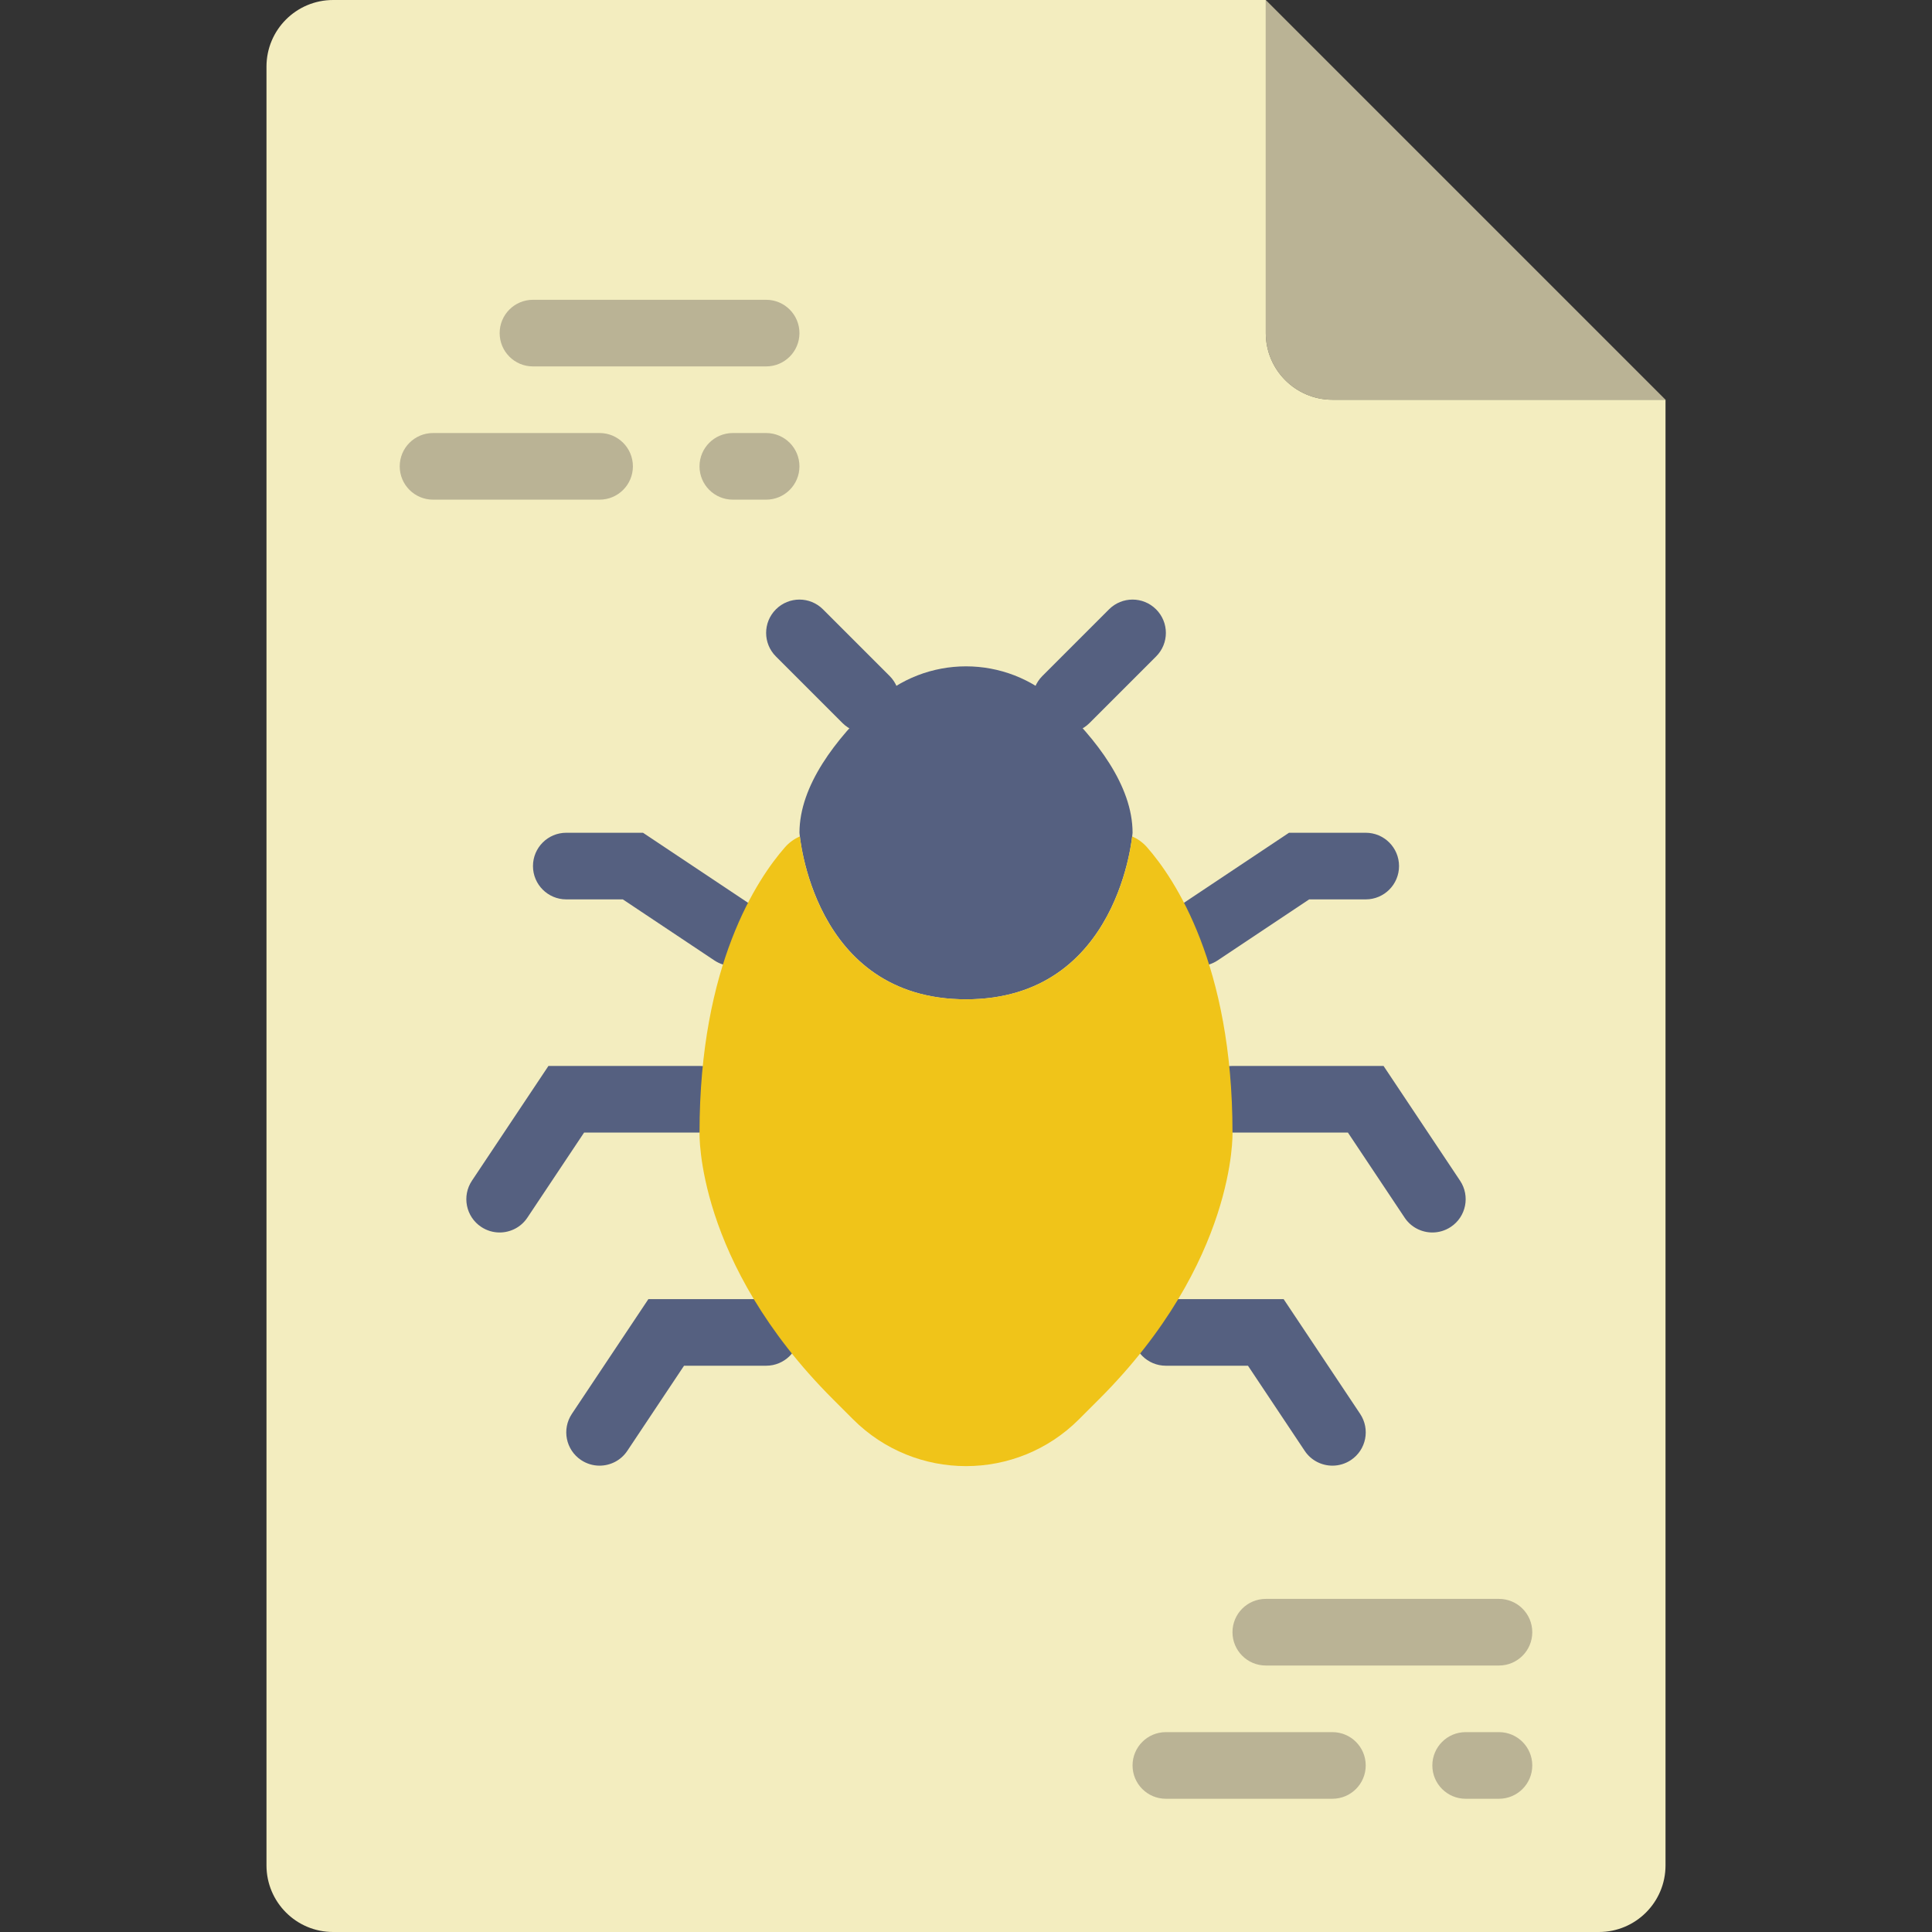 <?xml version="1.0" encoding="iso-8859-1"?>
<!-- Uploaded to: SVG Repo, www.svgrepo.com, Generator: SVG Repo Mixer Tools -->
<svg height="800px" width="800px" version="1.1" id="Layer_1" xmlns="http://www.w3.org/2000/svg" xmlns:xlink="http://www.w3.org/1999/xlink" 
	 viewBox="0 0 512 512" xml:space="preserve">
<rect x="0" y="0" width="512" height="512" fill="#333333" stroke="none"/>
<g>
	<path style="fill:#BAB395;" d="M441.379,105.931h-88.276c-9.754,0-17.655-7.901-17.655-17.655V0L441.379,105.931z"/>
	<path style="fill:#F3EDBF;" d="M441.379,105.931h-88.276c-9.754,0-17.655-7.901-17.655-17.655V0H88.276
		c-9.754,0-17.655,7.901-17.655,17.655v476.69c0,9.754,7.901,17.655,17.655,17.655h335.448c9.754,0,17.655-7.901,17.655-17.655
		V105.931z"/>
	<g>
		<path style="fill:#556080;" d="M229.517,194.207c-2.26,0-4.52-0.865-6.241-2.586l-17.655-17.655
			c-3.452-3.452-3.452-9.031,0-12.482s9.031-3.452,12.482,0l17.655,17.655c3.452,3.452,3.452,9.031,0,12.482
			C234.037,193.342,231.777,194.207,229.517,194.207"/>
		<path style="fill:#556080;" d="M282.483,194.207c-2.26,0-4.52-0.865-6.241-2.586c-3.452-3.452-3.452-9.031,0-12.482l17.655-17.655
			c3.452-3.452,9.031-3.452,12.482,0c3.452,3.452,3.452,9.031,0,12.482l-17.655,17.655
			C287.002,193.342,284.743,194.207,282.483,194.207"/>
		<path style="fill:#556080;" d="M194.198,256c-1.677,0-3.381-0.477-4.89-1.483l-24.258-16.172h-14.98
			c-4.882,0-8.828-3.955-8.828-8.828s3.946-8.828,8.828-8.828h20.33l28.707,19.138c4.061,2.701,5.155,8.183,2.445,12.244
			C199.857,254.623,197.049,256,194.198,256"/>
		<path style="fill:#556080;" d="M132.405,326.621c-1.677,0-3.381-0.477-4.89-1.483c-4.061-2.701-5.155-8.183-2.445-12.244
			l20.277-30.411h40.033c4.882,0,8.828,3.955,8.828,8.828c0,4.873-3.946,8.828-8.828,8.828h-30.588l-15.033,22.554
			C138.063,325.244,135.256,326.621,132.405,326.621"/>
		<path style="fill:#556080;" d="M158.888,388.414c-1.677,0-3.381-0.477-4.89-1.483c-4.061-2.701-5.155-8.183-2.445-12.244
			l20.277-30.411h31.206c4.882,0,8.828,3.955,8.828,8.828c0,4.873-3.946,8.828-8.828,8.828h-21.76l-15.033,22.554
			C164.546,387.037,161.739,388.414,158.888,388.414"/>
		<path style="fill:#556080;" d="M317.802,256c-2.851,0-5.658-1.377-7.353-3.928c-2.71-4.061-1.615-9.543,2.445-12.244
			l28.707-19.138h20.33c4.882,0,8.828,3.955,8.828,8.828s-3.946,8.828-8.828,8.828h-14.98l-24.258,16.172
			C321.183,255.523,319.479,256,317.802,256"/>
		<path style="fill:#556080;" d="M379.595,326.621c-2.851,0-5.658-1.377-7.353-3.928l-15.033-22.554h-30.588
			c-4.882,0-8.828-3.955-8.828-8.828c0-4.873,3.946-8.828,8.828-8.828h40.033l20.277,30.411c2.71,4.061,1.615,9.543-2.445,12.244
			C382.976,326.144,381.272,326.621,379.595,326.621"/>
		<path style="fill:#556080;" d="M353.112,388.414c-2.851,0-5.658-1.377-7.353-3.928l-15.033-22.554h-21.76
			c-4.882,0-8.828-3.955-8.828-8.828c0-4.873,3.946-8.828,8.828-8.828h31.206l20.277,30.411c2.71,4.061,1.615,9.543-2.445,12.244
			C356.493,387.937,354.79,388.414,353.112,388.414"/>
	</g>
	<g>
		<path style="fill:#BAB395;" d="M203.034,97.103h-61.793c-4.882,0-8.828-3.955-8.828-8.828c0-4.873,3.946-8.828,8.828-8.828h61.793
			c4.882,0,8.828,3.955,8.828,8.828C211.862,93.149,207.916,97.103,203.034,97.103"/>
		<path style="fill:#BAB395;" d="M158.897,132.414h-44.138c-4.882,0-8.828-3.955-8.828-8.828s3.946-8.828,8.828-8.828h44.138
			c4.882,0,8.828,3.955,8.828,8.828S163.778,132.414,158.897,132.414"/>
		<path style="fill:#BAB395;" d="M203.034,132.414h-8.828c-4.882,0-8.828-3.955-8.828-8.828s3.946-8.828,8.828-8.828h8.828
			c4.882,0,8.828,3.955,8.828,8.828S207.916,132.414,203.034,132.414"/>
		<path style="fill:#BAB395;" d="M397.241,441.379h-61.793c-4.882,0-8.828-3.955-8.828-8.828s3.946-8.828,8.828-8.828h61.793
			c4.882,0,8.828,3.955,8.828,8.828S402.123,441.379,397.241,441.379"/>
		<path style="fill:#BAB395;" d="M353.103,476.69h-44.138c-4.882,0-8.828-3.955-8.828-8.828s3.946-8.828,8.828-8.828h44.138
			c4.882,0,8.828,3.955,8.828,8.828S357.985,476.69,353.103,476.69"/>
		<path style="fill:#BAB395;" d="M397.241,476.69h-8.828c-4.882,0-8.828-3.955-8.828-8.828s3.946-8.828,8.828-8.828h8.828
			c4.882,0,8.828,3.955,8.828,8.828S402.123,476.69,397.241,476.69"/>
	</g>
	<path style="fill:#556080;" d="M280.246,186.168c-13.594-12.773-34.895-12.773-48.49,0c-10.266,9.649-19.889,22.025-19.889,34.525
		c0,0,3.31,44.138,44.138,44.138s44.138-44.138,44.138-44.138C300.143,208.193,290.512,195.808,280.246,186.168"/>
	<path style="fill:#F0C419;" d="M326.624,300.138c0-44.456-15.307-67.231-22.643-75.599c-1.103-1.262-2.454-2.225-3.946-2.869
		c-0.733,6.215-6.63,43.158-44.032,43.158s-43.299-36.943-44.032-43.158c-1.492,0.644-2.842,1.607-3.946,2.869
		c-7.336,8.369-22.643,31.144-22.643,75.599c0,0-1.103,34.207,35.31,70.621l5.376,5.376c16.534,16.534,43.335,16.534,59.869,0
		l5.376-5.376C327.728,334.345,326.624,300.138,326.624,300.138"/>
</g>
</svg>